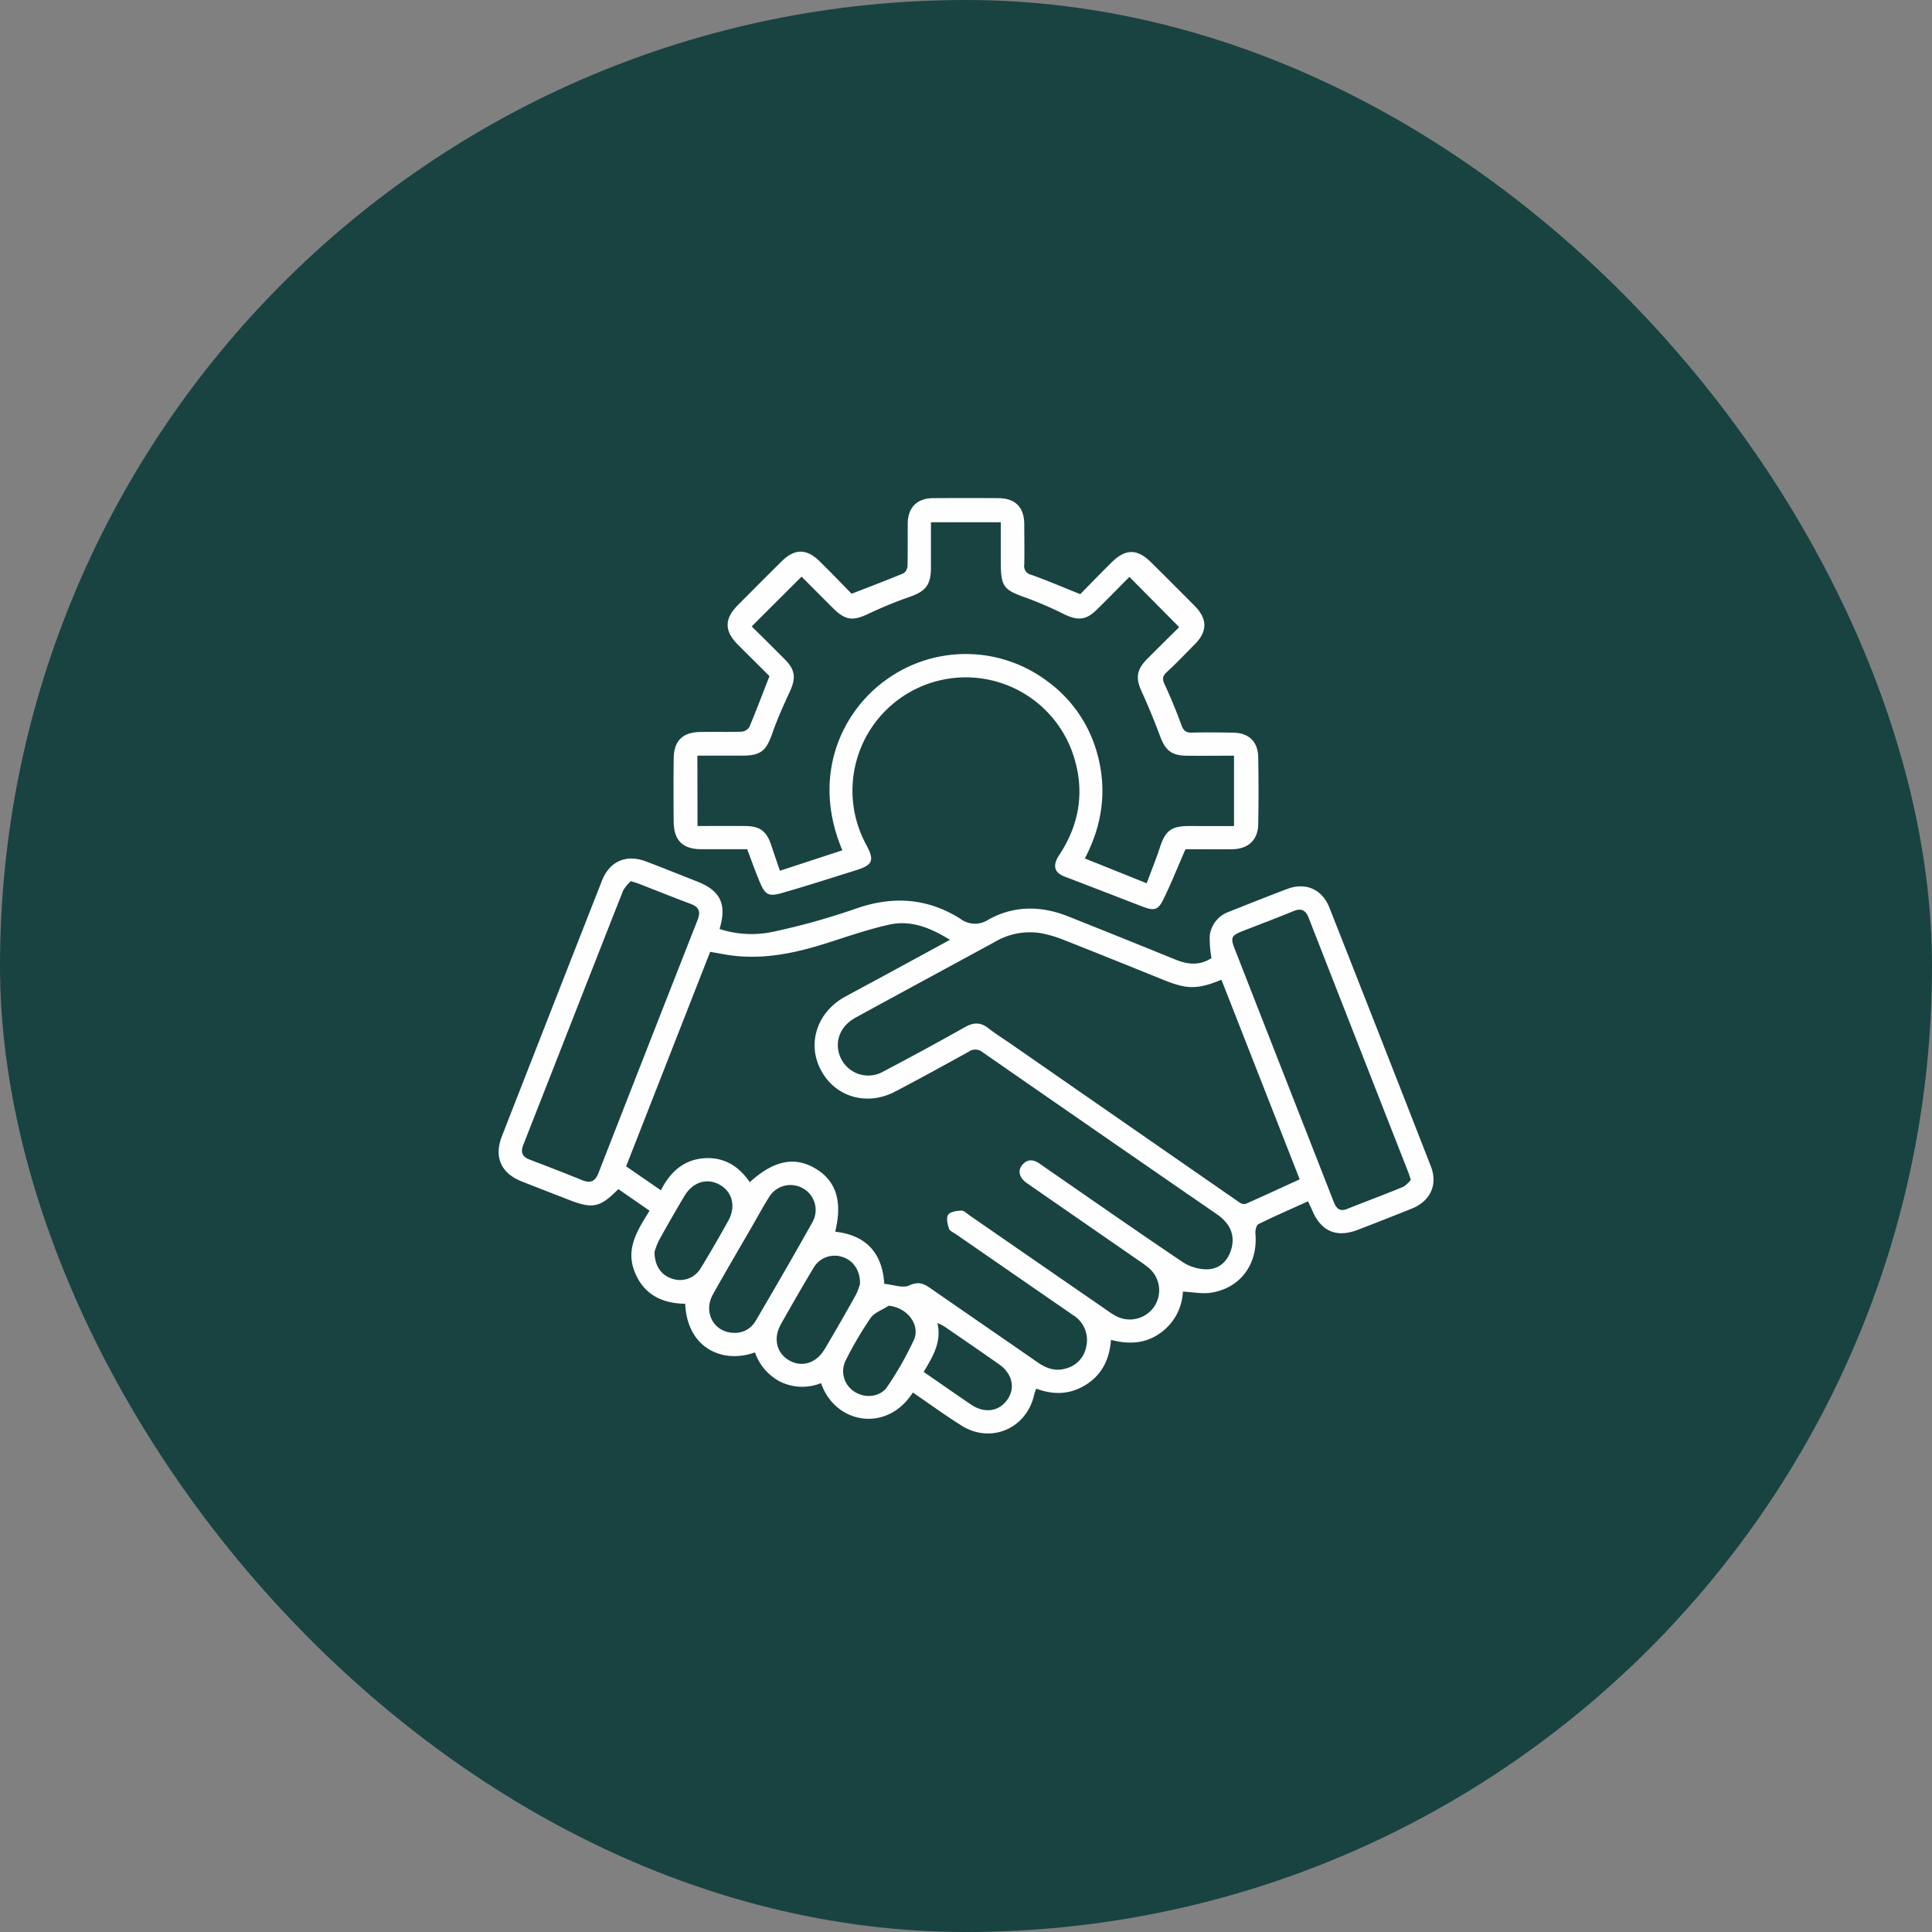 <svg xmlns="http://www.w3.org/2000/svg" id="Layer_1" data-name="Layer 1" viewBox="0 0 500 500"><rect x="0" y="0" width="500" height="500" fill="#808080" stroke="none"/><defs><style>.cls-1{fill:#184341;}.cls-2{fill:#fefefe;}</style></defs><rect class="cls-1" width="500" height="500" rx="250"></rect><path class="cls-2" d="M370.3,301.83q-13.07-33.49-26.25-66.94c-1.9-4.81-6.21-6.64-11-4.8-5,1.9-10,3.88-14.93,5.85a7.49,7.49,0,0,0-5.05,6.34,29.35,29.35,0,0,0,.46,5.67c-2.93,1.94-6,1.73-9.23.43q-13.92-5.67-27.89-11.23c-7-2.78-14-2.82-20.58.83a6.26,6.26,0,0,1-7.26-.18c-8.65-5.47-17.7-6-27.35-2.55a178.38,178.38,0,0,1-21,5.86,26.68,26.68,0,0,1-14-.69c1.93-6.43.24-9.91-5.77-12.28-4.42-1.74-8.84-3.52-13.29-5.21-5.1-1.92-9.39-.05-11.38,5q-13,33.12-25.94,66.26c-2,5.24-.17,9.42,5.06,11.51,4,1.6,8.09,3.16,12.13,4.74,6.37,2.5,8.22,2.12,13-2.7l8.07,5.59c-3.08,5-6.19,9.69-3.92,15.63s7,8.38,13.15,8.45C177.83,349,187.13,353,195.39,350a13.47,13.47,0,0,0,6.72,7.67,13,13,0,0,0,10.38.28c3.61,10.53,17,13,23.76,2.43,4.21,2.88,8.33,5.89,12.64,8.59,7.58,4.74,16.82.71,18.74-8a16.75,16.75,0,0,1,.55-1.59c4.69,1.76,9.05,1.49,13.12-1.18s5.85-6.64,6.22-11.44c4.76,1.25,9,.93,12.78-1.78a13.84,13.84,0,0,0,5.83-10.71c2.61.13,5,.62,7.21.29,7.67-1.15,12.26-7.45,11.56-15.3-.07-.81.24-2.18.78-2.45,4.18-2.07,8.47-3.93,12.85-5.92.37.84.68,1.5,1,2.18,2.29,5.57,6.27,7.35,11.86,5.21,4.68-1.8,9.34-3.62,14-5.5C370.18,310.84,372.16,306.61,370.3,301.83Zm-215.41,1.73c-.86,2.2-2.06,2.75-4.25,1.86-4.47-1.84-9-3.56-13.52-5.3-2-.74-2.45-1.9-1.66-3.91,8.62-21.91,17.17-43.84,25.81-65.74a9.72,9.72,0,0,1,2-2.42c1.09.34,1.58.46,2,.64,4.52,1.76,9,3.56,13.54,5.26,2.11.8,2.55,2,1.74,4.1Q167.68,270.79,154.89,303.56ZM174,330.94c-2.81-.87-4.59-3.25-4.61-6.93a18.23,18.23,0,0,1,1.15-3q3.21-5.82,6.61-11.52c2.16-3.62,5.9-4.74,9.18-2.84s4.17,5.69,2.1,9.37c-2.28,4.08-4.6,8.15-7.05,12.13A6.22,6.22,0,0,1,174,330.94Zm21.49,11a6.06,6.06,0,0,1-5.43,3c-5.23,0-8.2-5.24-5.53-10,3.42-6.13,7-12.17,10.5-18.25,1.29-2.24,2.52-4.52,3.9-6.71a6.49,6.49,0,0,1,8.71-2.53,6.42,6.42,0,0,1,2.61,8.86C205.47,324.89,200.5,333.4,195.53,341.91Zm17.87,7.29c-2.15,3.62-5.91,4.72-9.17,2.81s-4.13-5.72-2.07-9.38c2.75-4.86,5.52-9.72,8.4-14.5a6.3,6.3,0,0,1,7.58-2.83c2.71.88,4.53,3.42,4.47,6.94a16.17,16.17,0,0,1-1.09,2.87Q217.55,342.2,213.4,349.2Zm23.08-2.32a84,84,0,0,1-6.8,11.95c-1.78,2.69-5.65,3.09-8.35,1.4a6.26,6.26,0,0,1-2.47-8.1,94,94,0,0,1,6.44-11c1-1.46,3.12-2.18,4.73-3.24C234.79,338.37,238.29,342.87,236.48,346.88Zm24.2,15.39c-2.14,3-5.84,3.56-9.3,1.22-4.07-2.74-8.08-5.57-12.29-8.47,2.31-3.92,4.7-7.64,3.56-12.66a16.36,16.36,0,0,1,1.82.92c4.69,3.22,9.37,6.43,14,9.68C262,355.42,262.85,359.2,260.68,362.27ZM318.73,323c-.8,3.15-2.94,5.34-6.09,5.49a11.42,11.42,0,0,1-6.49-1.82c-12-8.07-23.86-16.36-35.76-24.58l-1.23-.87c-1.64-1.17-3.26-1.39-4.65.33-1.18,1.46-.7,3.29,1.27,4.66q14.43,10,28.89,20a31.15,31.15,0,0,1,2.63,1.93,7.57,7.57,0,0,1,1.28,10.19,7.65,7.65,0,0,1-10.06,2.1c-1.16-.66-2.24-1.47-3.34-2.23Q268,326.36,250.91,314.53c-.68-.47-1.43-1.26-2.12-1.23-1.19.05-2.87.29-3.41,1.08s-.16,2.46.22,3.6c.22.65,1.24,1,1.93,1.52q15.06,10.42,30.13,20.82a7.55,7.55,0,0,1,3.44,8.25,7.12,7.12,0,0,1-5.44,5.64c-2.72.77-5.05-.18-7.28-1.74-9.2-6.39-18.45-12.73-27.65-19.12-1.73-1.2-3.13-1.75-5.45-.67-1.67.77-4.16-.22-6.43-.43-.51-8-4.7-12.58-12.7-13.49,1.92-7.87.24-13.15-5.11-16.34s-10.78-2.14-17,3.52c-2.89-4.22-6.81-6.61-12-6.17s-8.64,3.6-11,8.28l-9-6.2,21.75-55.52,3.66.65c9,1.62,17.62-.1,26.16-2.79,5.49-1.74,10.94-3.66,16.55-4.9s10.66.83,15.69,3.94l-18.09,9.83c-3.08,1.67-6.18,3.32-9.25,5-7.09,4-9.69,12.07-6.06,18.87,3.69,7,11.92,9.4,19.21,5.57,6.37-3.33,12.66-6.8,19-10.29a2.93,2.93,0,0,1,3.6.08q30.39,21.09,60.86,42.09C318.37,316.7,319.6,319.61,318.73,323Zm3.56-11.42a2.06,2.06,0,0,1-1.53-.4q-29.58-20.49-59.11-41c-1.92-1.33-3.93-2.56-5.76-4-2-1.63-3.86-1.66-6.16-.36-7,3.94-14,7.74-21.13,11.49a7.85,7.85,0,0,1-11.23-4c-1.46-3.82.09-7.77,4-9.92,12-6.57,24.07-13.08,36.1-19.63a17.84,17.84,0,0,1,11.83-2.27,31.52,31.52,0,0,1,6,1.76c8.7,3.43,17.36,6.93,26,10.42,6,2.4,8.59,2.41,14.81-.11l20.25,51.65C331.67,307.36,327,309.52,322.29,311.6Zm40.85-4.43c-4.79,2-9.65,3.78-14.45,5.7-2.46,1-3.09-.71-3.76-2.41q-7.8-19.95-15.62-39.9l-9.78-25c-1.11-2.84-.85-3.43,1.94-4.53,4.44-1.74,8.9-3.41,13.3-5.22,2-.83,3.14-.22,3.9,1.71q12.9,33,25.84,66c.18.46.31.94.61,1.85A8,8,0,0,1,363.14,307.17Z"></path><path class="cls-2" d="M181.48,219.78c3.93,0,7.86,0,11.9,0,1.12,3,2.08,5.71,3.21,8.4,1.41,3.38,2.29,3.93,5.76,2.93,6.42-1.83,12.78-3.89,19.15-5.88,4.43-1.39,4.87-2.53,2.65-6.66a29.32,29.32,0,1,1,53.39-23.84c3.29,9.35,2.08,18.26-3.42,26.56-1.79,2.71-1.29,4.54,1.4,5.57,6.71,2.56,13.4,5.16,20.1,7.74,3.13,1.21,4.13,1,5.59-2.11,2-4.11,3.68-8.34,5.59-12.71,3.91,0,8,.05,12.1,0s6.65-2.34,6.73-6.46c.11-5.77.1-11.55,0-17.32-.07-4.07-2.42-6.32-6.47-6.39-3.6-.06-7.2-.1-10.8,0-1.55,0-2.11-.59-2.62-2-1.29-3.52-2.71-7-4.29-10.4-.63-1.34-.71-2.13.43-3.19,2.58-2.39,5-4.91,7.48-7.43q4.68-4.81-.06-9.66c-3.76-3.81-7.56-7.59-11.36-11.36-3.65-3.63-6.66-3.61-10.36.08-2.78,2.77-5.52,5.57-8,8.12-4.44-1.77-8.49-3.51-12.65-5a2.31,2.31,0,0,1-1.85-2.69c.08-3.42,0-6.86,0-10.29,0-4.52-2.29-6.85-6.74-6.87q-8.4-.06-16.81,0c-4.16,0-6.56,2.41-6.61,6.52,0,3.68,0,7.37-.05,11a2.48,2.48,0,0,1-1,1.91c-4.37,1.82-8.8,3.49-13.47,5.31-2.64-2.68-5.41-5.58-8.27-8.39-3.38-3.33-6.49-3.32-9.83,0-3.81,3.76-7.59,7.56-11.36,11.36-3.5,3.52-3.51,6.65,0,10.18,2.82,2.84,5.66,5.64,8.2,8.17-1.81,4.64-3.42,8.93-5.2,13.15a2.63,2.63,0,0,1-2,1.23c-3.6.13-7.2,0-10.79.08-4.52.07-6.75,2.32-6.8,6.86q-.09,8.16,0,16.31C174.37,217.49,176.68,219.75,181.48,219.78Zm-1-24.22H192c4.87,0,6.27-1.2,7.85-5.71,1.29-3.69,2.89-7.28,4.54-10.83s1.43-5.65-1.28-8.38c-2.87-2.9-5.78-5.76-8.57-8.53l12.91-12.88c2.59,2.6,5.35,5.39,8.13,8.15,3.22,3.21,5.14,3.38,9.17,1.47a108.3,108.3,0,0,1,10.63-4.37c4.25-1.49,5.55-3.09,5.55-7.74,0-3.82,0-7.64,0-11.58H259V145c0,7,.57,7.61,7,9.86a98.68,98.68,0,0,1,9.62,4.21c3.35,1.59,5.53,1.37,8.17-1.23,2.92-2.87,5.78-5.8,8.5-8.54l12.88,13c-2.58,2.56-5.44,5.37-8.26,8.21s-3.06,5-1.4,8.57c1.73,3.78,3.3,7.65,4.76,11.55,1.29,3.48,2.93,4.88,6.65,4.94,4.08.06,8.17,0,12.44,0v18.21H307.64c-4.53,0-6.06,1.24-7.45,5.51-1,3.07-2.23,6.07-3.43,9.3l-16-6.42c4.71-9,5.84-18.26,3-27.86a34.32,34.32,0,0,0-12.82-18.09,35.15,35.15,0,0,0-42.09.07C217.59,184.63,210,201.09,218,220.06l-16.16,5.29c-.8-2.37-1.51-4.38-2.17-6.41-1.24-3.85-2.93-5.15-6.94-5.17s-8,0-12.21,0Z"></path></svg>
